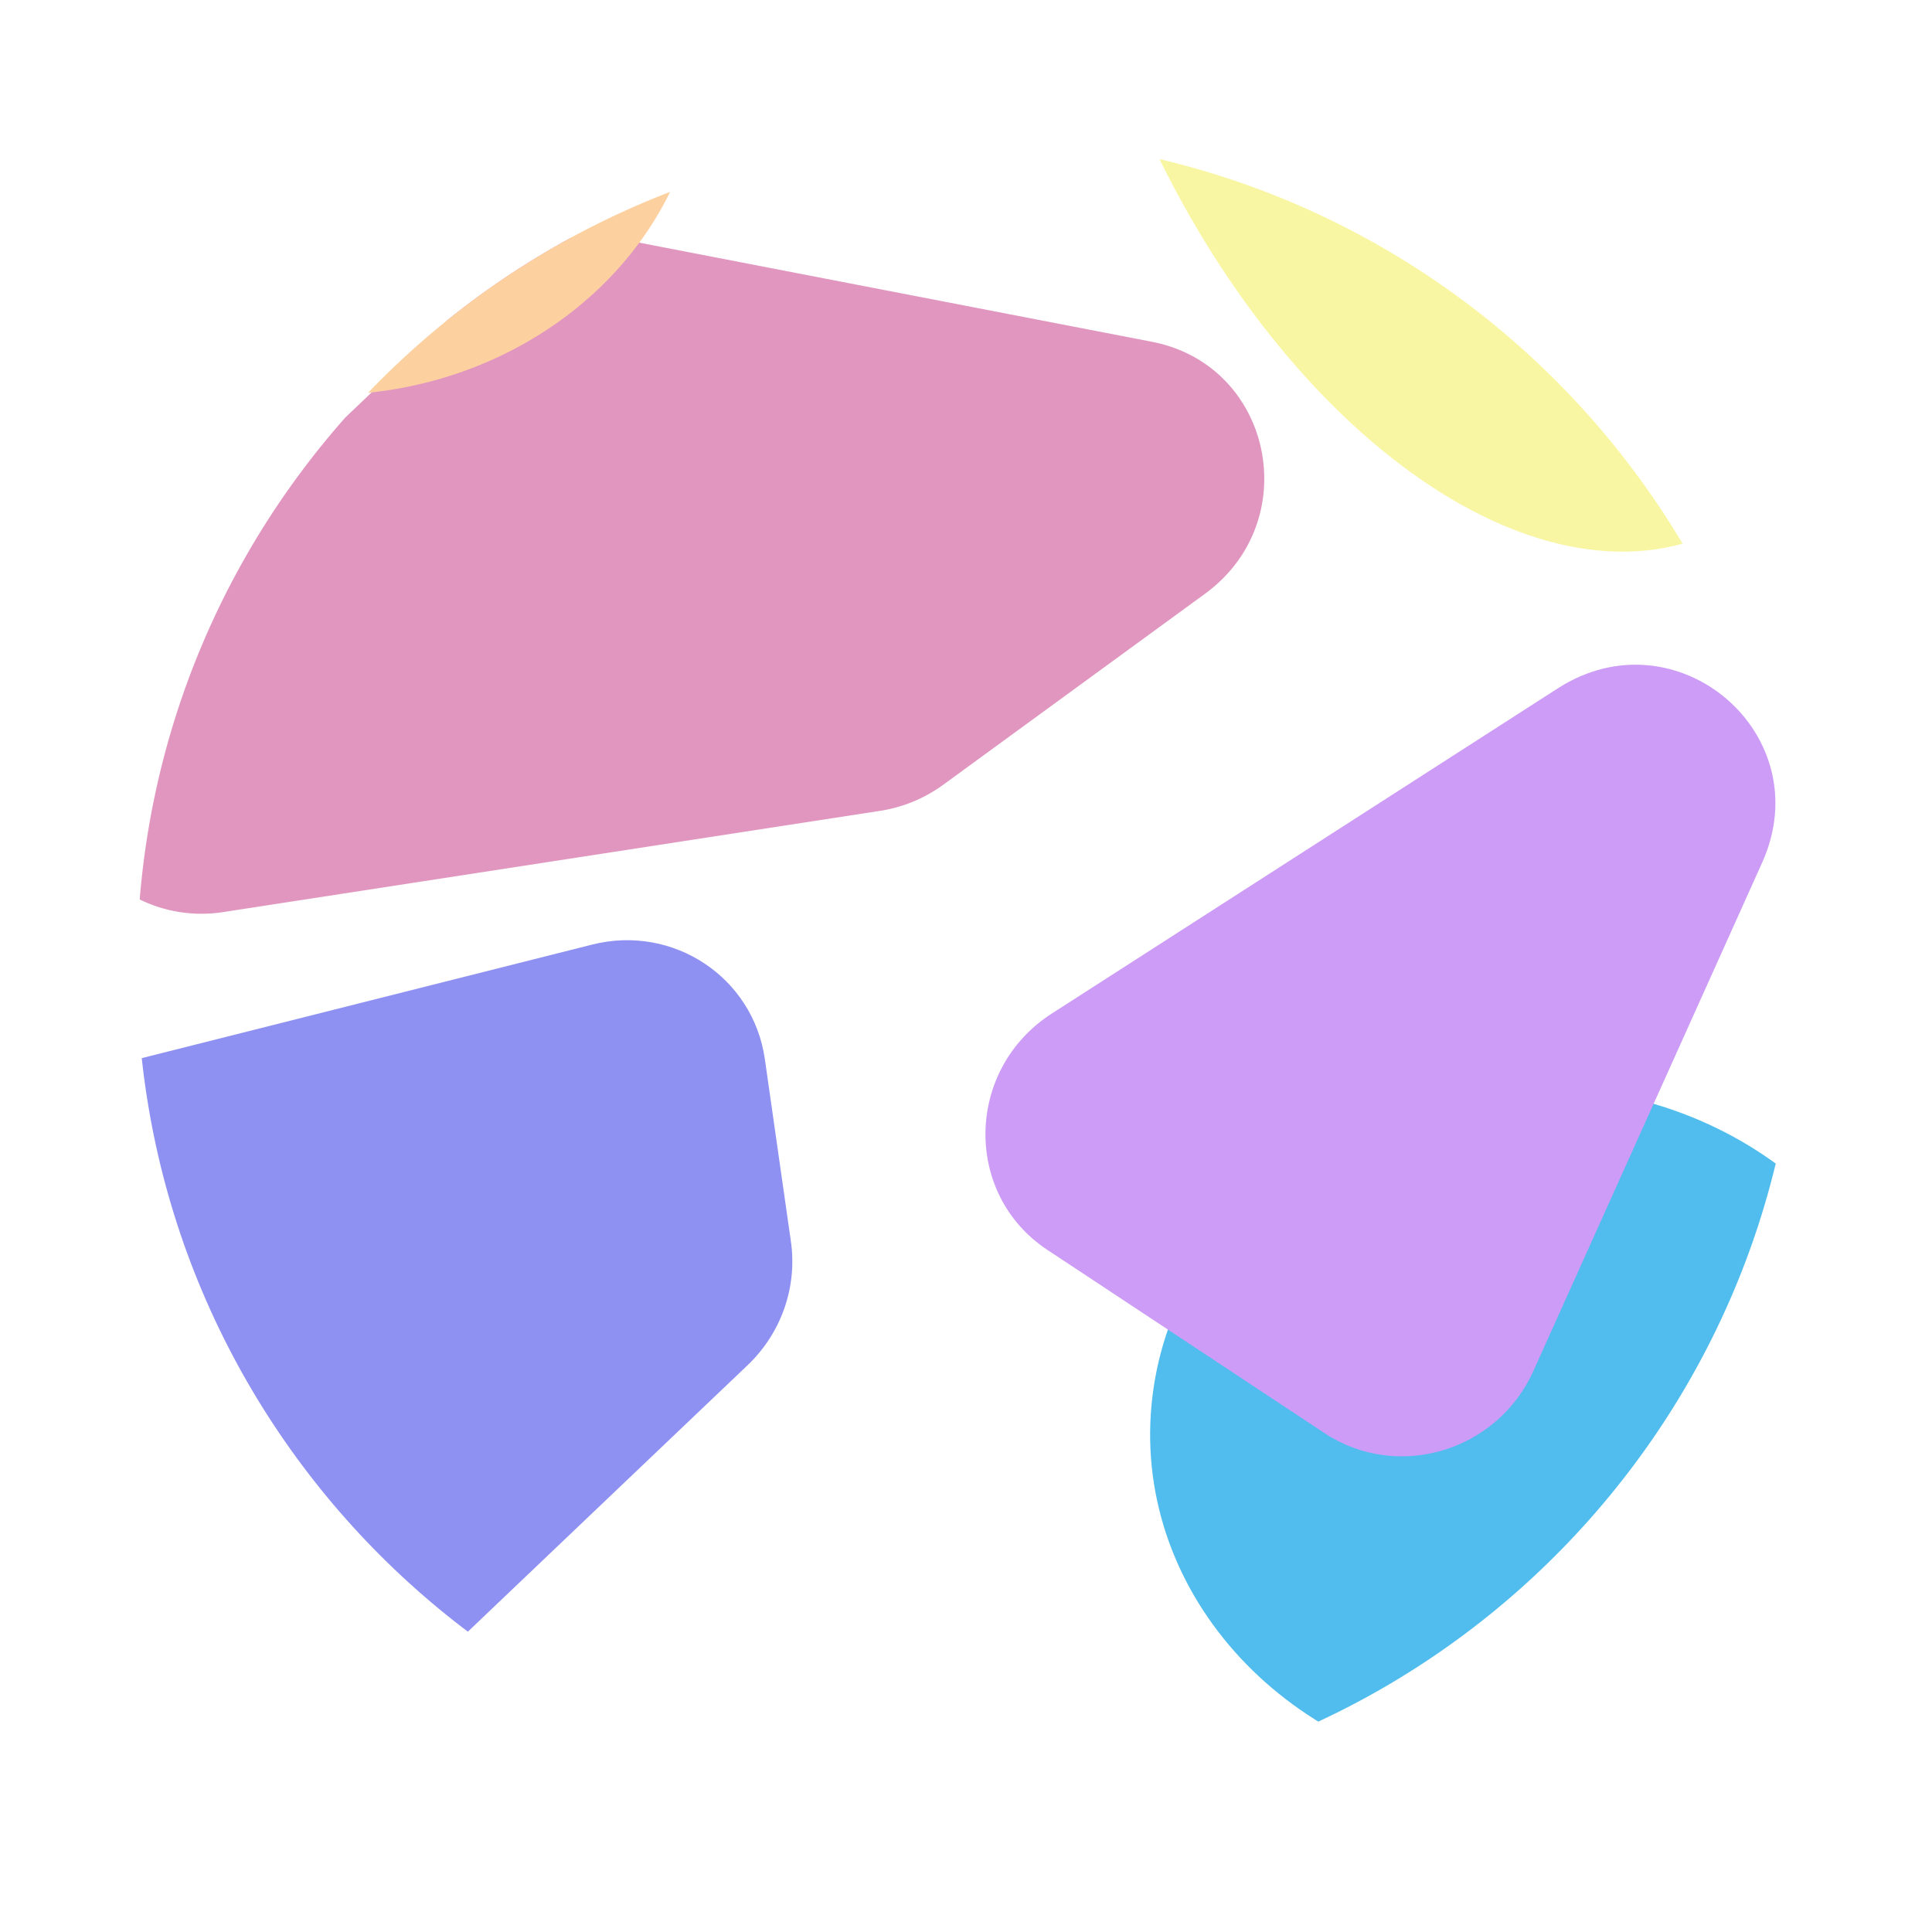 <?xml version="1.0" encoding="UTF-8"?>
<svg data-bbox="-13.66 -162.48 518.29 661.48" xmlns="http://www.w3.org/2000/svg" viewBox="0 0 508 508" height="508" width="508" data-type="ugc">
    <g>
        <g filter="url(#dcd2e39b-9afc-4d01-8fa5-628f299fdf71)">
            <path fill="#ffffff" d="M499 254c0 135.31-109.69 245-245 245S9 389.31 9 254 118.69 9 254 9s245 109.69 245 245"/>
        </g>
        <g filter="url(#10d0d53a-9f1b-4e61-a2cc-3bb87a9f33f0)" clip-path="url(#4036bcf3-1aac-4525-9f07-036900a4fdfc)">
            <path fill="#50BDEE" d="M412.278 286.114c55.627 4.37 96.802 48.663 91.966 98.931s-53.851 87.476-109.478 83.106-96.802-48.663-91.966-98.931 53.851-87.476 109.478-83.106"/>
            <path fill="#8E91F2" d="m196.578 358.961-122.8 116.978c-23.35 22.243-61.635 7.129-62.703-24.753L6.563 316.601c-.592-17.667 11.409-33.511 28.678-37.865L155.7 248.369c21.31-5.372 42.333 8.577 45.412 30.131l6.854 47.974c1.706 11.94-2.543 24.062-11.388 32.487"/>
            <path fill="#CD9CF6" d="m348.299 376.843-72.893-48.189c-22.211-14.683-21.6-47.532 1.157-62.156l133.055-85.506c31.246-20.08 68.922 12.047 53.727 45.813L403.183 360.5c-9.527 21.173-35.762 28.985-54.884 16.343"/>
            <path fill="#E196C0" d="M231.432 213.199 58.697 239.822c-14.683 2.263-29.163-4.347-36.873-16.831l-2.697-4.366c-9.163-14.837-6.534-34.226 6.3-46.471L129.72 72.649c8.879-8.472 21.279-12.147 33.201-9.843l139.937 27.055c31.707 6.13 40.324 47.047 13.958 66.284l-68.798 50.194a37.96 37.96 0 0 1-16.586 6.86"/>
            <path fill="#FDD19F" d="M94.07-74.988c54.547 4.285 94.922 47.718 90.18 97.01-4.742 49.291-52.805 85.776-107.352 81.491s-94.922-47.718-90.18-97.01C-8.54-42.788 39.523-79.273 94.07-74.987"/>
            <path fill="#F9F6A3" d="M326.656-159.725c49.897-15.92 116.764 38.783 149.35 122.185 32.587 83.401 18.554 163.918-31.343 179.838S327.9 103.515 295.313 20.113c-32.586-83.401-18.554-163.918 31.343-179.838"/>
        </g>
        <defs fill="none">
            <filter color-interpolation-filters="sRGB" filterUnits="userSpaceOnUse" height="507.2" width="507.2" y=".4" x=".4" id="dcd2e39b-9afc-4d01-8fa5-628f299fdf71">
                <feFlood result="BackgroundImageFix" flood-opacity="0"/>
                <feColorMatrix result="hardAlpha" values="0 0 0 0 0 0 0 0 0 0 0 0 0 0 0 0 0 0 127 0" in="SourceAlpha"/>
                <feOffset/>
                <feGaussianBlur stdDeviation="4.3"/>
                <feComposite operator="out" in2="hardAlpha"/>
                <feColorMatrix values="0 0 0 0 0.047 0 0 0 0 0.122 0 0 0 0 0.196 0 0 0 0.09 0"/>
                <feBlend result="effect1_dropShadow_497_1144" in2="BackgroundImageFix"/>
                <feBlend result="shape" in2="effect1_dropShadow_497_1144" in="SourceGraphic"/>
            </filter>
            <filter color-interpolation-filters="sRGB" filterUnits="userSpaceOnUse" height="958.846" width="828.16" y="-317.414" x="-168.596" id="10d0d53a-9f1b-4e61-a2cc-3bb87a9f33f0">
                <feFlood result="BackgroundImageFix" flood-opacity="0"/>
                <feBlend result="shape" in2="BackgroundImageFix" in="SourceGraphic"/>
                <feGaussianBlur result="effect1_foregroundBlur_497_1144" stdDeviation="77.468"/>
            </filter>
            <clipPath id="4036bcf3-1aac-4525-9f07-036900a4fdfc">
                <path fill="#ffffff" d="M473 254.5C473 375.174 375.174 473 254.5 473S36 375.174 36 254.5 133.826 36 254.5 36 473 133.826 473 254.5"/>
            </clipPath>
        </defs>
    </g>
</svg>
